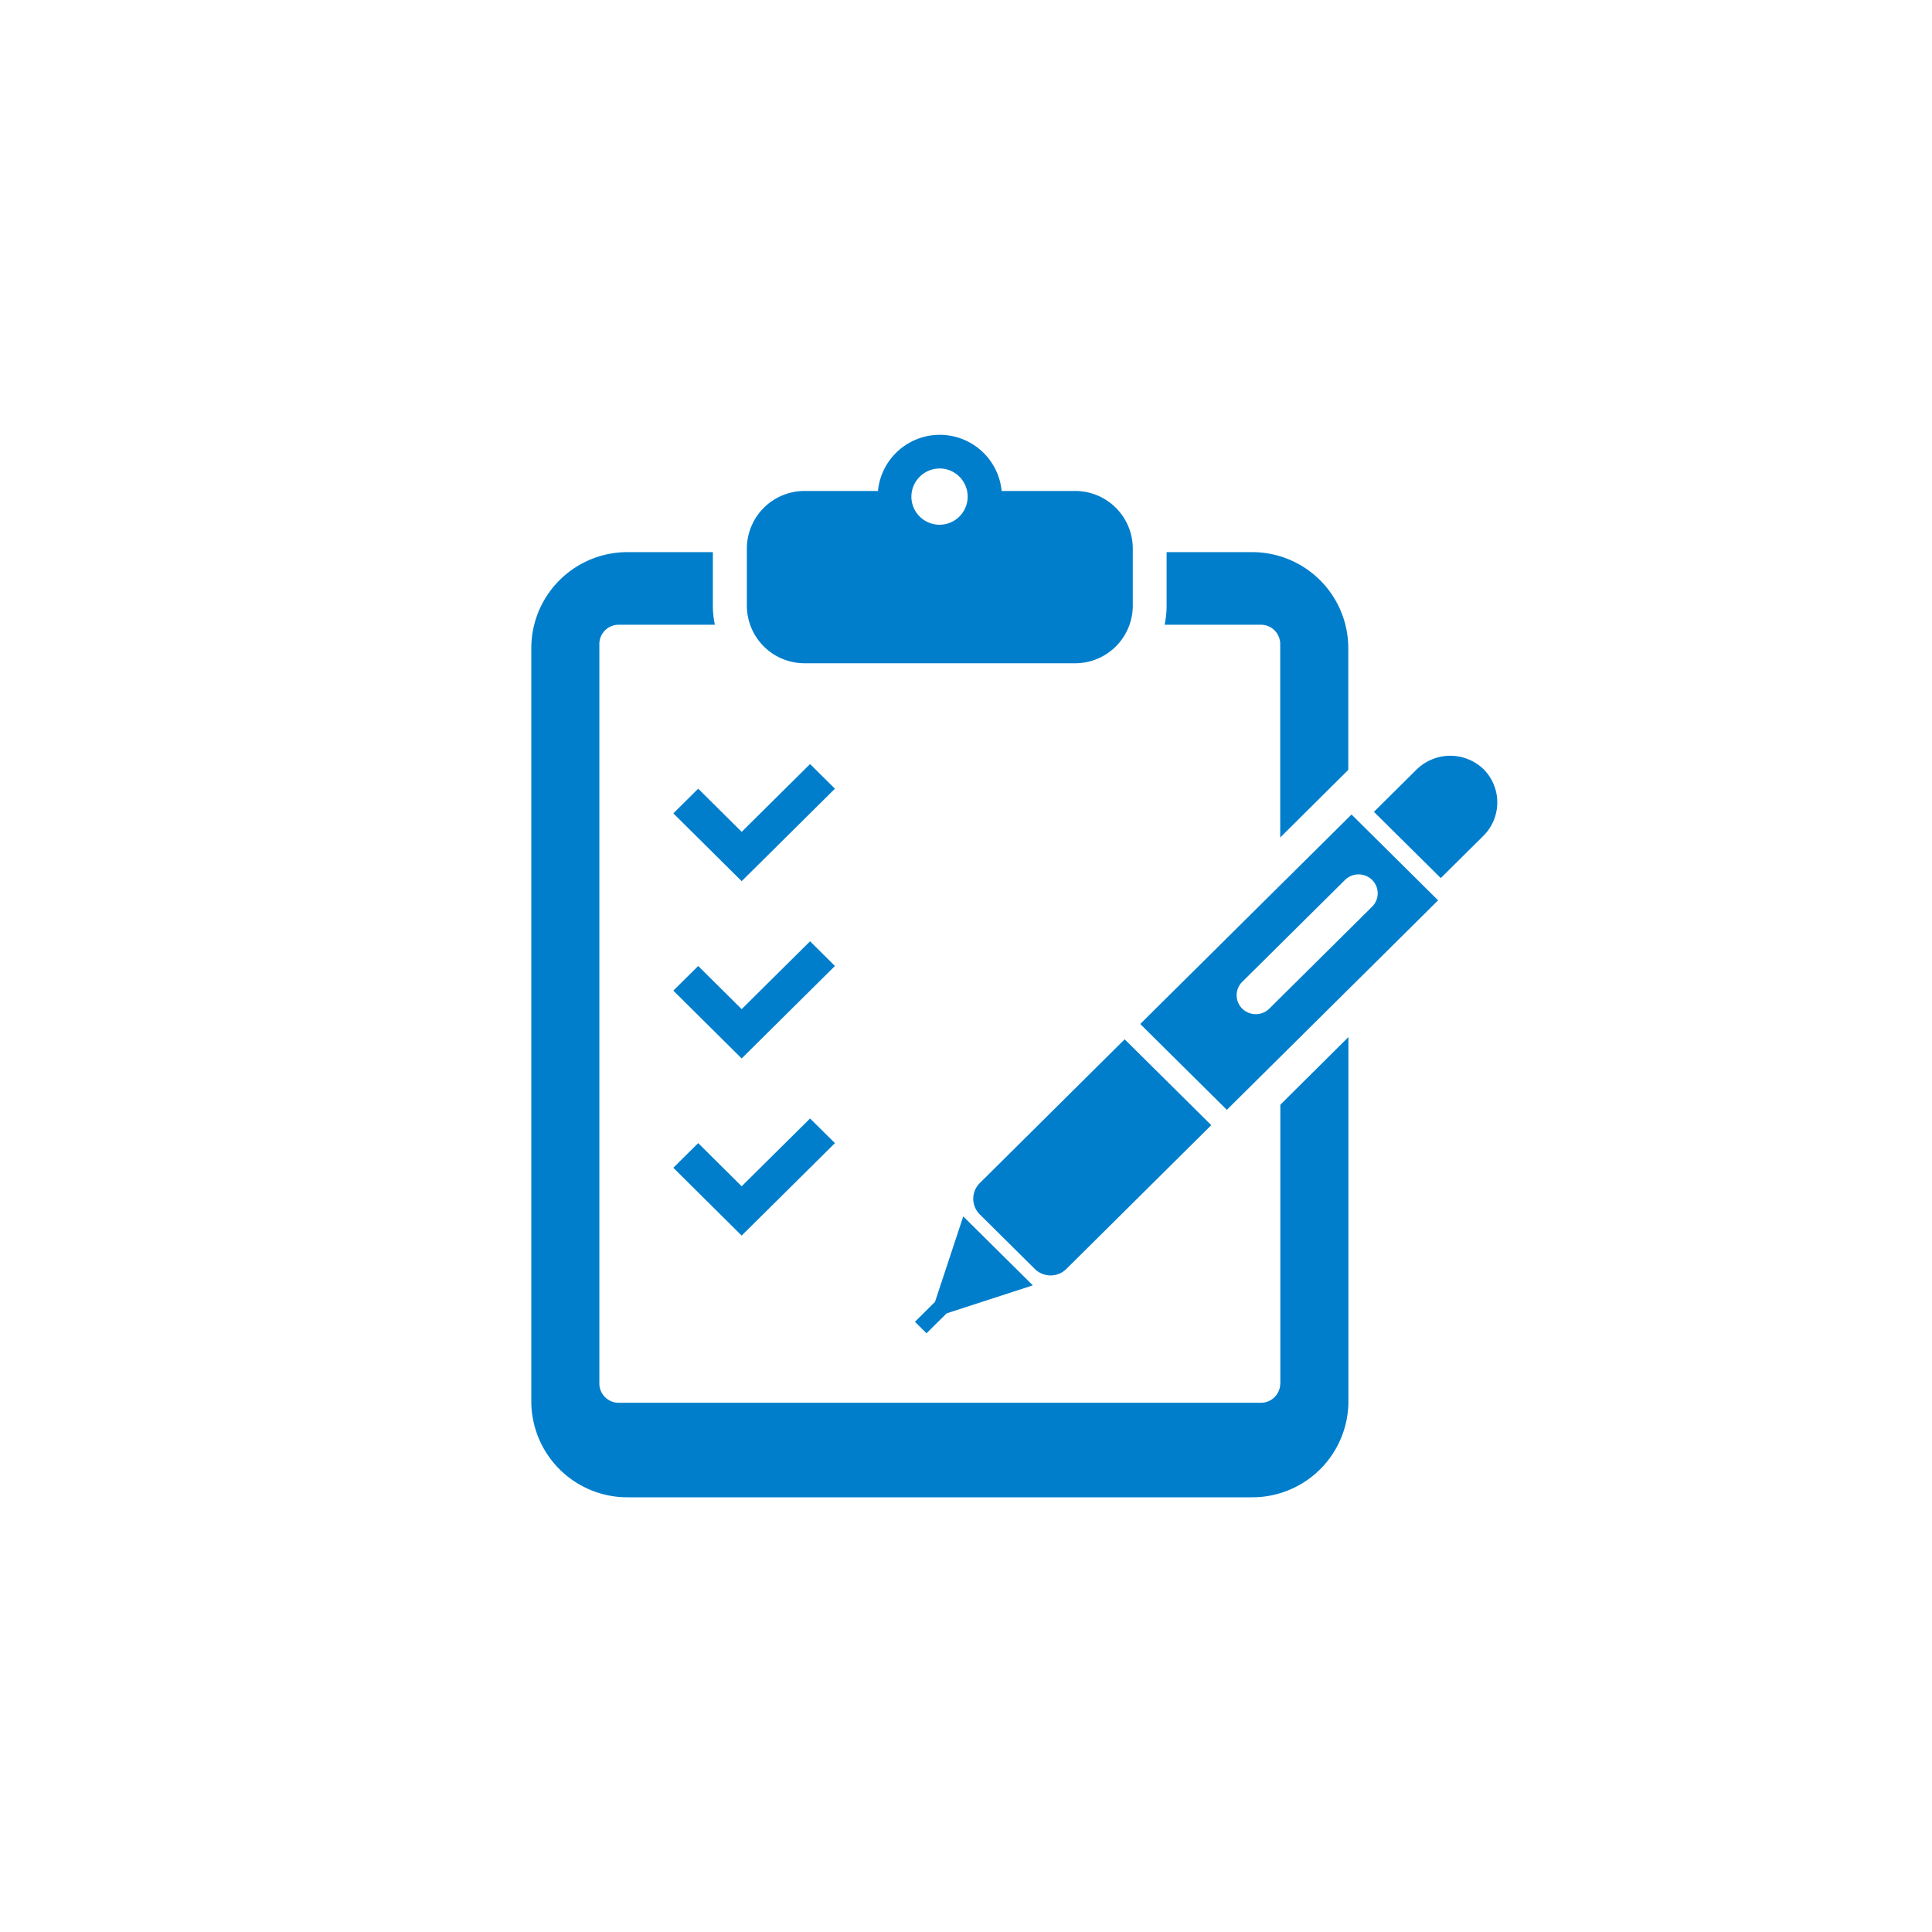 <svg xmlns="http://www.w3.org/2000/svg" width="80" height="80" viewBox="0 0 80 80"><defs><clipPath id="clip-path"><path id="長方形_71351" data-name="長方形 71351" transform="translate(-15899 -8623)" fill="none" d="M0 0h80v80H0z"/></clipPath></defs><g id="available-questionnaire" transform="translate(15899 8623)" clip-path="url(#clip-path)"><g id="アンケートシートの無料アイコン" transform="translate(-15902.232 -8605)" fill="#007ecc"><path id="パス_51959" data-name="パス 51959" d="M130.635 9.464h11.181a2.386 2.386 0 002.4-2.377v-2.38a2.386 2.386 0 00-2.4-2.377h-3.03a2.573 2.573 0 00-5.122 0h-3.028a2.388 2.388 0 00-2.4 2.377v2.38a2.388 2.388 0 002.399 2.377zm5.59-8.066a1.165 1.165 0 11-1.176 1.164 1.17 1.17 0 011.176-1.162z" transform="translate(-94.078)"/><path id="パス_51960" data-name="パス 51960" d="M480.09 161a.159.159 0 01.017.02.176.176 0 01.016.013z" transform="translate(-415.437 -147.16)"/><path id="パス_51961" data-name="パス 51961" d="M432.38 155.263a1.989 1.989 0 00-2.783.013l-1.762 1.747 2.767 2.744 1.762-1.747a1.951 1.951 0 00.016-2.757z" transform="translate(-367.711 -141.407)"/><path id="パス_51962" data-name="パス 51962" d="M240.248 300.822l6-5.953-3.586-3.556-6 5.955a.912.912 0 000 1.295l2.28 2.26a.929.929 0 001.306-.001z" transform="translate(-192.86 -266.278)"/><path id="パス_51963" data-name="パス 51963" d="M209.36 380.171l-.831.826.479.476.833-.825 3.569-1.159-2.881-2.856z" transform="translate(-167.411 -344.265)"/><path id="パス_51964" data-name="パス 51964" d="M332.66 60.383V68.4l2.819-2.8v-5.053a3.979 3.979 0 00-4-3.962h-3.523v2.224a3.754 3.754 0 01-.083.782h3.982a.8.8 0 01.805.792z" transform="translate(-276.417 -51.722)"/><path id="パス_51965" data-name="パス 51965" d="M56.244 91.016a.8.8 0 01-.8.792H28.85a.8.8 0 01-.8-.792V60.383a.8.8 0 01.8-.792h3.984a3.752 3.752 0 01-.084-.782v-2.224h-3.523a3.978 3.978 0 00-3.995 3.962V91.76a3.978 3.978 0 003.995 3.962h25.84a3.979 3.979 0 004-3.962V76.666l-2.819 2.8v11.55z" transform="translate(0 -51.722)"/><path id="パス_51966" data-name="パス 51966" d="M316.172 191.663l3.586 3.555 8.748-8.675-3.585-3.554zm9.6-5.967a.78.78 0 010 1.111l-4.256 4.221a.8.8 0 01-1.12 0 .781.781 0 010-1.111l4.258-4.221a.8.8 0 011.121.004z" transform="translate(-265.725 -167.262)"/><path id="パス_51967" data-name="パス 51967" d="M93.086 160.742l2.83 2.808 1.03-1.021 2.832-2.808-1.03-1.02-2.832 2.807-1.8-1.787z" transform="translate(-61.973 -145.063)"/><path id="パス_51968" data-name="パス 51968" d="M98.748 244.091l-2.832 2.809-1.8-1.787-1.03 1.021 2.83 2.808 1.03-1.021 2.832-2.808z" transform="translate(-61.973 -223.114)"/><path id="パス_51969" data-name="パス 51969" d="M94.116 330.5l-1.03 1.021 2.83 2.808 1.03-1.021 2.832-2.808-1.03-1.02-2.832 2.807z" transform="translate(-61.973 -301.166)"/></g></g></svg>